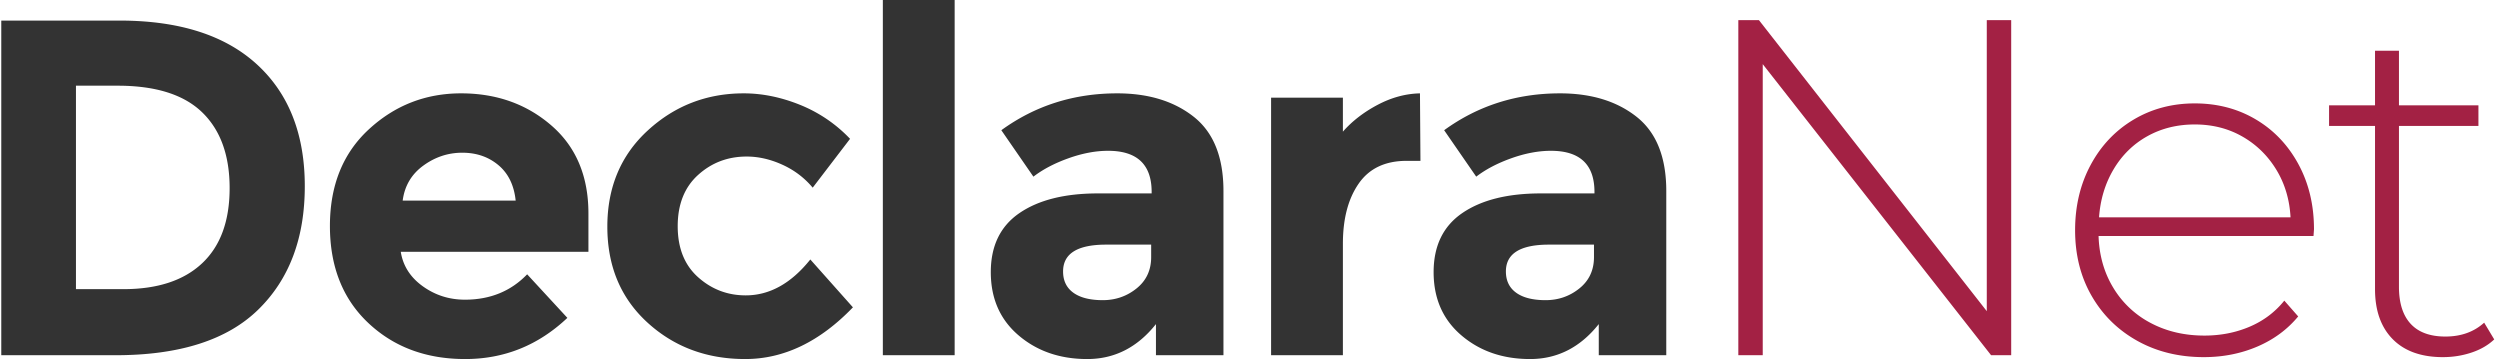 <svg xmlns="http://www.w3.org/2000/svg" width="376" height="54" viewBox="0 0 376 54">
    <g fill="none" fill-rule="nonzero">
        <path fill="#333" d="M17.4 53.424c9.6 0 16.74-2.28 21.42-6.84 4.68-4.56 7.02-10.752 7.02-18.576s-2.4-13.932-7.2-18.324c-4.8-4.392-11.688-6.588-20.664-6.588H.192v50.328H17.4zm1.152-9.936h-7.128v-30.6h6.264c5.712 0 9.948 1.332 12.708 3.996 2.76 2.664 4.14 6.468 4.14 11.412 0 4.944-1.38 8.712-4.14 11.304-2.76 2.592-6.708 3.888-11.844 3.888zM69.96 54c5.88 0 11.004-2.064 15.372-6.192l-6.048-6.552c-2.448 2.544-5.568 3.816-9.36 3.816-2.352 0-4.464-.672-6.336-2.016-1.872-1.344-2.976-3.072-3.312-5.184H88.5v-5.76c0-5.616-1.86-10.032-5.58-13.248-3.72-3.216-8.244-4.824-13.572-4.824-5.328 0-9.948 1.8-13.86 5.4-3.912 3.6-5.868 8.448-5.868 14.544s1.92 10.956 5.76 14.58C59.22 52.188 64.08 54 69.96 54zm7.596-23.832H60.564c.288-2.208 1.32-3.96 3.096-5.256 1.776-1.296 3.732-1.944 5.868-1.944s3.948.624 5.436 1.872c1.488 1.248 2.352 3.024 2.592 5.328zM112.08 54c5.808 0 11.208-2.592 16.2-7.776l-6.408-7.2c-2.88 3.6-6.12 5.4-9.72 5.4-2.736 0-5.124-.912-7.164-2.736-2.04-1.824-3.06-4.38-3.06-7.668 0-3.288 1.02-5.856 3.06-7.704 2.04-1.848 4.476-2.772 7.308-2.772 1.776 0 3.564.408 5.364 1.224 1.8.816 3.324 1.968 4.572 3.456l5.616-7.344a21.39 21.39 0 0 0-7.524-5.112c-2.856-1.152-5.676-1.728-8.46-1.728-5.568 0-10.38 1.86-14.436 5.58-4.056 3.72-6.084 8.544-6.084 14.472 0 5.928 2.004 10.728 6.012 14.4C101.364 52.164 106.272 54 112.08 54zm31.5-.576V0h-10.8v53.424h10.8zm19.944.576c4.104 0 7.548-1.752 10.332-5.256v4.68h10.152V28.728c0-5.088-1.488-8.808-4.464-11.16-2.976-2.352-6.816-3.528-11.52-3.528-6.528 0-12.336 1.848-17.424 5.544l4.824 6.984c1.44-1.104 3.204-2.028 5.292-2.772 2.088-.744 4.068-1.116 5.94-1.116 4.368 0 6.552 2.064 6.552 6.192v.216h-8.064c-4.992 0-8.928.984-11.808 2.952-2.88 1.968-4.32 4.932-4.32 8.892 0 3.96 1.392 7.128 4.176 9.504C155.976 52.812 159.42 54 163.524 54zm2.34-8.856c-1.92 0-3.396-.372-4.428-1.116-1.032-.744-1.548-1.812-1.548-3.204 0-2.688 2.16-4.032 6.48-4.032h6.768v1.872c0 1.968-.732 3.54-2.196 4.716-1.464 1.176-3.156 1.764-5.076 1.764zm36.108 8.28V36.648c0-3.744.792-6.756 2.376-9.036 1.584-2.28 3.984-3.42 7.2-3.42h2.088l-.072-10.152c-2.16.048-4.284.624-6.372 1.728s-3.828 2.448-5.22 4.032v-5.112h-10.8v38.736h10.8zm28.152.576c4.104 0 7.548-1.752 10.332-5.256v4.68h10.152V28.728c0-5.088-1.488-8.808-4.464-11.16-2.976-2.352-6.816-3.528-11.52-3.528-6.528 0-12.336 1.848-17.424 5.544l4.824 6.984c1.44-1.104 3.204-2.028 5.292-2.772 2.088-.744 4.068-1.116 5.94-1.116 4.368 0 6.552 2.064 6.552 6.192v.216h-8.064c-4.992 0-8.928.984-11.808 2.952-2.88 1.968-4.32 4.932-4.32 8.892 0 3.96 1.392 7.128 4.176 9.504C222.576 52.812 226.02 54 230.124 54zm2.34-8.856c-1.92 0-3.396-.372-4.428-1.116-1.032-.744-1.548-1.812-1.548-3.204 0-2.688 2.16-4.032 6.48-4.032h6.768v1.872c0 1.968-.732 3.54-2.196 4.716-1.464 1.176-3.156 1.764-5.076 1.764z"/>
        <path fill="#A32144" d="M265.116 53.424V9.648l34.344 43.776h3.024v-50.4h-3.672V46.8L264.54 3.024h-3.096v50.4h3.672zm66.348.288c2.88 0 5.556-.528 8.028-1.584 2.472-1.056 4.524-2.568 6.156-4.536l-2.088-2.376c-1.392 1.728-3.132 3.036-5.22 3.924-2.088.888-4.356 1.332-6.804 1.332-2.976 0-5.652-.624-8.028-1.872a14.282 14.282 0 0 1-5.652-5.292c-1.392-2.28-2.136-4.884-2.232-7.812h32.328l.072-1.008c0-3.648-.78-6.912-2.34-9.792-1.56-2.88-3.696-5.124-6.408-6.732-2.712-1.608-5.772-2.412-9.18-2.412-3.408 0-6.48.816-9.216 2.448-2.736 1.632-4.884 3.9-6.444 6.804-1.56 2.904-2.34 6.18-2.34 9.828 0 3.696.828 6.984 2.484 9.864 1.656 2.88 3.948 5.136 6.876 6.768 2.928 1.632 6.264 2.448 10.008 2.448zm13.032-21.024h-28.8c.192-2.688.924-5.1 2.196-7.236 1.272-2.136 2.964-3.792 5.076-4.968 2.112-1.176 4.488-1.764 7.128-1.764 2.64 0 5.016.6 7.128 1.8 2.112 1.2 3.816 2.856 5.112 4.968 1.296 2.112 2.016 4.512 2.16 7.2zm22.932 21.024c1.488 0 2.916-.228 4.284-.684 1.368-.456 2.508-1.116 3.42-1.98l-1.512-2.52c-1.536 1.392-3.48 2.088-5.832 2.088-2.304 0-4.044-.636-5.22-1.908-1.176-1.272-1.764-3.132-1.764-5.58V18.936h11.952V15.84h-11.952V7.632h-3.6v8.208h-6.912v3.096h6.912v24.552c0 3.216.888 5.724 2.664 7.524 1.776 1.8 4.296 2.7 7.56 2.7z"/>
    </g>
</svg>
